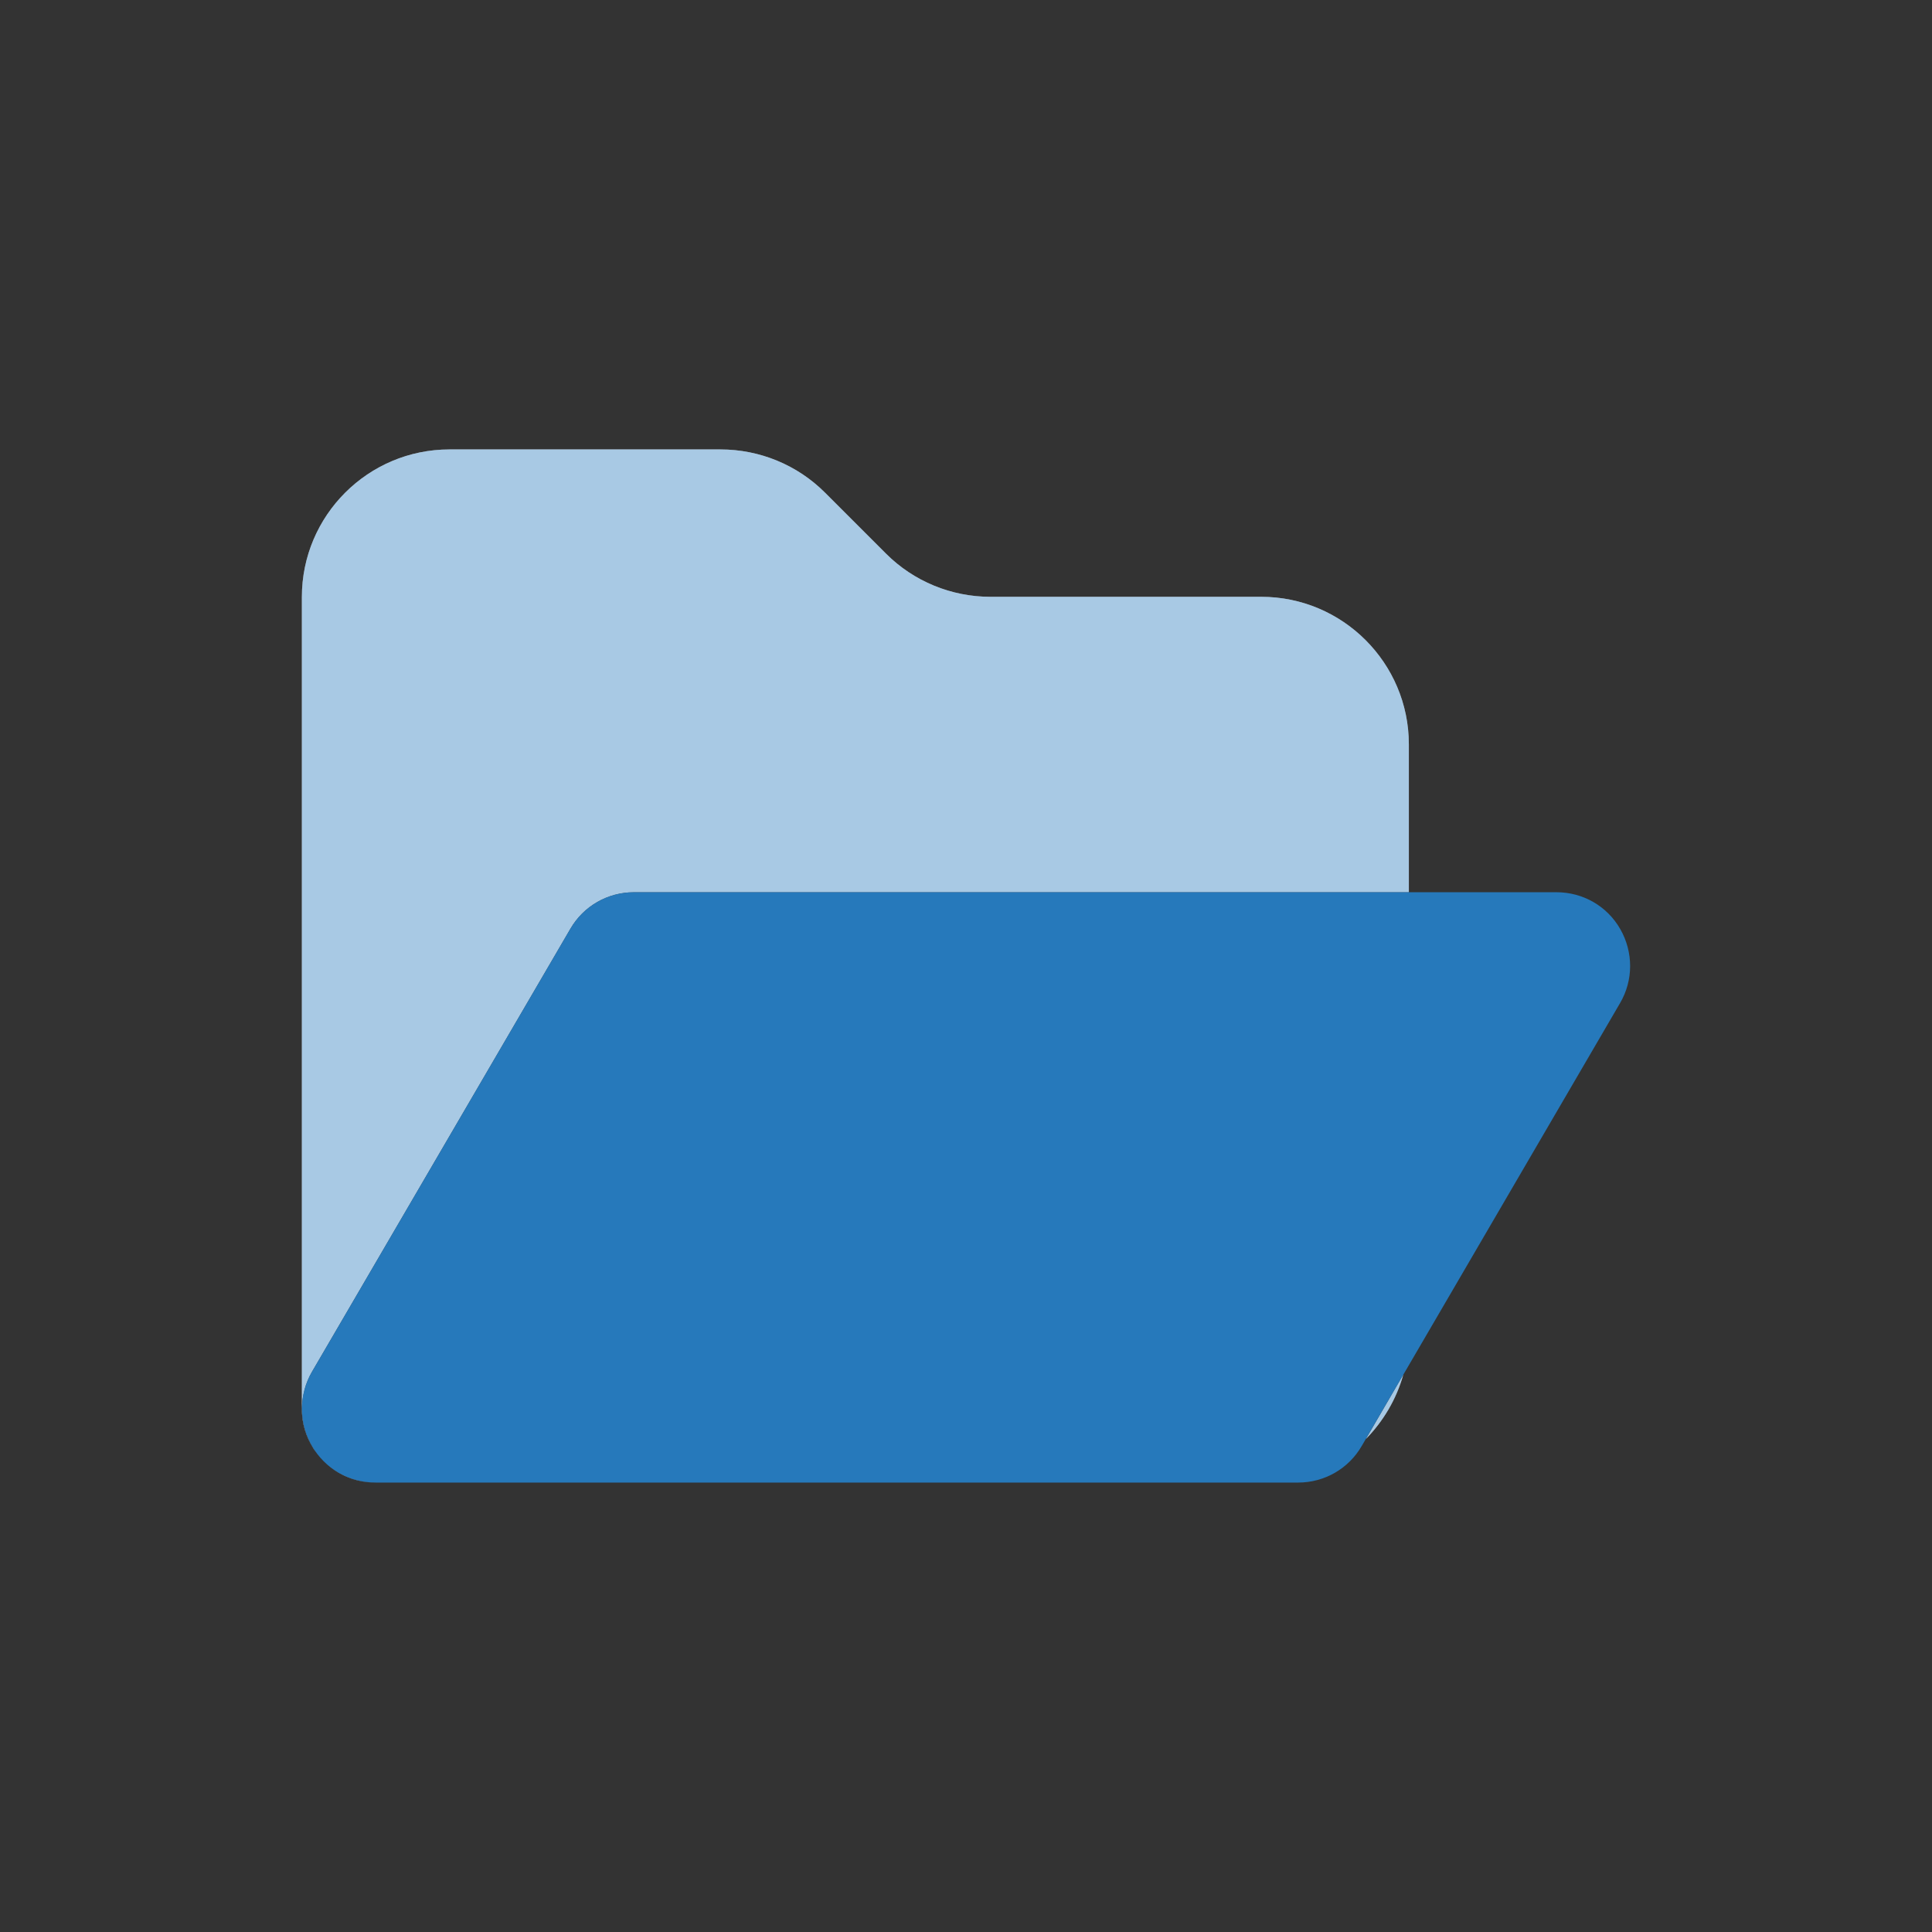 <svg width="32" height="32" viewBox="0 0 32 32" fill="none" xmlns="http://www.w3.org/2000/svg">
<rect x="0" y="0" width="32" height="32" fill="#333333" stroke="none"/>
<path d="M22.624 23.834L23.243 22.768C23.128 23.177 22.911 23.54 22.624 23.834ZM23.335 14.778H10.501C10.065 14.778 9.664 15.007 9.446 15.385L5.168 22.719C4.947 23.097 4.947 23.563 5.164 23.945C5.203 24.01 5.241 24.067 5.287 24.121C5.107 23.907 5 23.632 5 23.334V9.888C5 8.54 6.096 7.444 7.445 7.444H11.933C12.582 7.444 13.205 7.7 13.663 8.158L14.675 9.17C15.134 9.629 15.757 9.885 16.406 9.885H20.89C22.238 9.885 23.335 10.981 23.335 12.329V14.774V14.778ZM5.424 24.258C5.642 24.445 5.925 24.556 6.223 24.556C5.917 24.556 5.638 24.445 5.424 24.258Z" fill="white"/>
<path d="M22.624 23.834L23.243 22.768C23.128 23.177 22.911 23.54 22.624 23.834ZM23.335 14.778H10.501C10.065 14.778 9.664 15.007 9.446 15.385L5.168 22.719C4.947 23.097 4.947 23.563 5.164 23.945C5.203 24.01 5.241 24.067 5.287 24.121C5.107 23.907 5 23.632 5 23.334V9.888C5 8.54 6.096 7.444 7.445 7.444H11.933C12.582 7.444 13.205 7.7 13.663 8.158L14.675 9.17C15.134 9.629 15.757 9.885 16.406 9.885H20.89C22.238 9.885 23.335 10.981 23.335 12.329V14.774V14.778ZM5.424 24.258C5.642 24.445 5.925 24.556 6.223 24.556C5.917 24.556 5.638 24.445 5.424 24.258Z" fill="#2679BB" fill-opacity="0.4"/>
<path d="M10.5 14.778C10.065 14.778 9.664 15.007 9.446 15.385L5.168 22.719C4.946 23.097 4.946 23.563 5.164 23.945C5.382 24.327 5.783 24.556 6.222 24.556H21.501C21.936 24.556 22.337 24.327 22.555 23.949L26.833 16.615C27.055 16.237 27.055 15.771 26.837 15.389C26.619 15.007 26.218 14.778 25.779 14.778H10.5Z" fill="#2679BB"/>
</svg>
